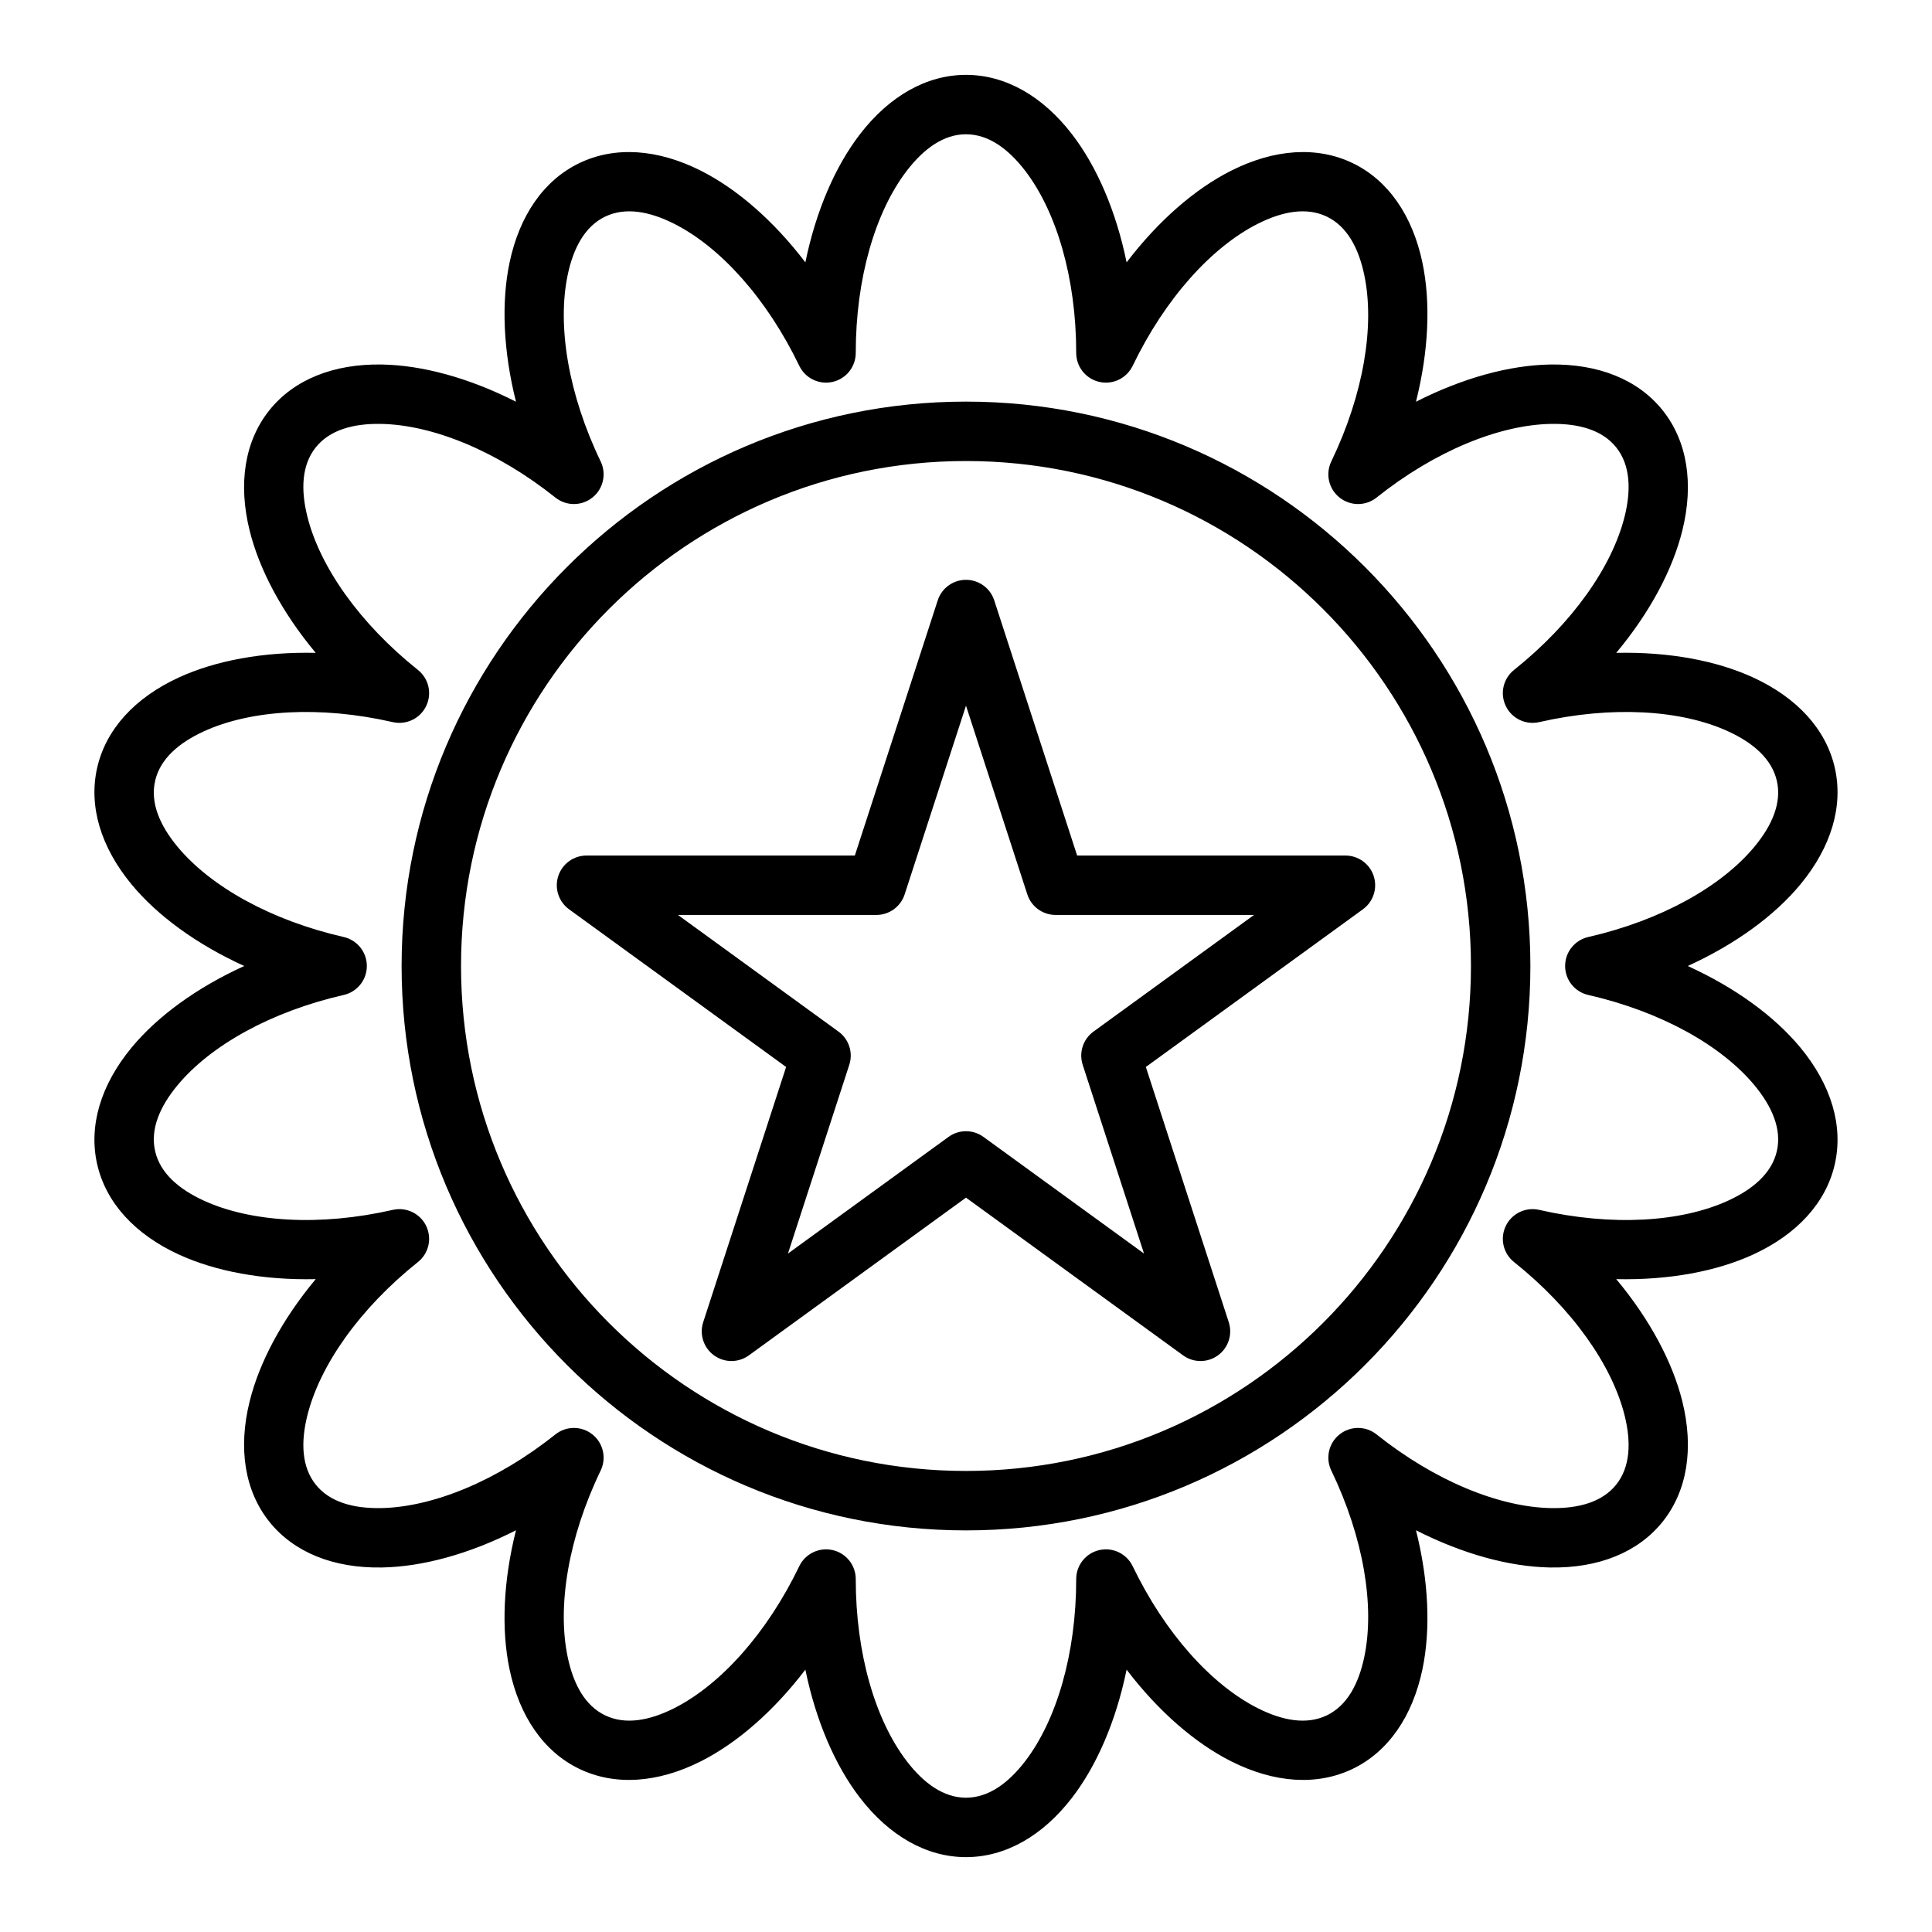 <?xml version="1.0" encoding="UTF-8"?>
<!-- The Best Svg Icon site in the world: iconSvg.co, Visit us! https://iconsvg.co -->
<svg fill="#000000" width="800px" height="800px" version="1.1" viewBox="144 144 512 512" xmlns="http://www.w3.org/2000/svg">
 <path d="m357.43 213.53c2.812-13.691 7.938-25.461 14.43-33.906 7.816-10.18 17.703-15.785 28.137-15.785 10.43 0 20.316 5.606 28.133 15.785 6.496 8.445 11.621 20.215 14.43 33.906 8.469-11.117 18.191-19.5 27.703-24.293 11.469-5.781 22.797-6.535 32.203-2.008 9.398 4.527 15.871 13.863 18.5 26.426 2.18 10.43 1.691 23.254-1.719 36.809 12.457-6.336 24.855-9.676 35.504-9.863 12.832-0.234 23.379 4 29.883 12.156 6.504 8.152 8.289 19.379 5.203 31.84-2.559 10.344-8.562 21.688-17.516 32.418 13.973-0.309 26.586 2.07 36.266 6.519 11.668 5.359 19.328 13.742 21.648 23.914 2.324 10.172-0.945 21.059-9.121 30.945-6.797 8.211-17.133 15.82-29.852 21.609 12.719 5.785 23.055 13.398 29.852 21.605 8.176 9.891 11.445 20.777 9.121 30.945-2.32 10.172-9.98 18.555-21.648 23.918-9.68 4.445-22.293 6.824-36.266 6.516 8.953 10.73 14.957 22.074 17.516 32.418 3.086 12.461 1.301 23.688-5.203 31.844-6.504 8.152-17.051 12.391-29.883 12.152-10.648-0.188-23.047-3.527-35.504-9.863 3.41 13.555 3.898 26.379 1.719 36.809-2.629 12.566-9.102 21.902-18.5 26.426-9.406 4.527-20.734 3.773-32.203-2.004-9.512-4.797-19.234-13.18-27.703-24.293-2.809 13.688-7.934 25.457-14.43 33.902-7.816 10.18-17.703 15.785-28.133 15.785-10.434 0-20.32-5.606-28.137-15.785-6.492-8.445-11.617-20.215-14.43-33.902-8.469 11.113-18.191 19.496-27.699 24.293-11.473 5.777-22.801 6.531-32.207 2.004-9.398-4.523-15.867-13.859-18.5-26.426-2.18-10.43-1.691-23.254 1.719-36.809-12.453 6.336-24.852 9.676-35.504 9.863-12.832 0.238-23.379-4-29.883-12.152-6.5-8.156-8.289-19.383-5.203-31.844 2.559-10.344 8.566-21.688 17.516-32.418-13.973 0.309-26.582-2.07-36.266-6.516-11.668-5.363-19.328-13.746-21.648-23.918-2.324-10.168 0.945-21.055 9.125-30.945 6.793-8.207 17.129-15.82 29.848-21.605-12.719-5.789-23.055-13.398-29.848-21.609-8.18-9.887-11.449-20.773-9.125-30.945 2.32-10.172 9.98-18.555 21.648-23.914 9.684-4.449 22.293-6.828 36.266-6.519-8.949-10.73-14.957-22.074-17.516-32.418-3.086-12.461-1.297-23.688 5.203-31.84 6.504-8.156 17.051-12.391 29.883-12.156 10.652 0.188 23.051 3.527 35.504 9.863-3.41-13.555-3.898-26.379-1.719-36.809 2.633-12.562 9.102-21.898 18.5-26.426 9.406-4.527 20.734-3.773 32.207 2.008 9.508 4.793 19.23 13.176 27.699 24.293zm-1.613 27.418c1.598 3.305 5.266 5.078 8.848 4.258s6.117-4.008 6.117-7.676c0-19.797 5.195-37.43 13.562-48.316 4.457-5.797 9.707-9.629 15.652-9.629 5.941 0 11.191 3.832 15.648 9.629 8.367 10.887 13.562 28.52 13.562 48.316 0 3.668 2.535 6.856 6.117 7.676s7.25-0.953 8.848-4.258c8.59-17.84 20.918-31.473 33.172-37.652 6.535-3.293 12.926-4.465 18.289-1.883 5.352 2.574 8.422 8.312 9.918 15.469 2.816 13.43-0.148 31.574-8.746 49.414-1.59 3.305-0.684 7.281 2.188 9.562 2.875 2.293 6.945 2.293 9.816 0 15.477-12.344 32.504-19.27 46.227-19.52 7.312-0.129 13.586 1.59 17.285 6.234 3.707 4.652 3.992 11.145 2.238 18.246-3.301 13.32-13.848 28.379-29.324 40.723-2.875 2.289-3.781 6.258-2.18 9.57 1.59 3.309 5.258 5.07 8.84 4.262 19.301-4.41 37.652-3.269 50.121 2.461 6.644 3.055 11.547 7.32 12.871 13.117 1.32 5.801-1.246 11.766-5.906 17.402-8.754 10.582-24.781 19.562-44.09 23.973-3.574 0.816-6.117 4-6.117 7.676s2.543 6.856 6.117 7.672c19.309 4.41 35.336 13.391 44.09 23.973 4.66 5.637 7.227 11.602 5.906 17.406-1.324 5.793-6.227 10.059-12.871 13.113-12.469 5.731-30.82 6.871-50.121 2.465-3.582-0.812-7.25 0.953-8.84 4.258-1.602 3.312-0.695 7.281 2.18 9.57 15.477 12.344 26.023 27.406 29.324 40.723 1.754 7.102 1.469 13.598-2.238 18.25-3.699 4.644-9.973 6.359-17.285 6.234-13.723-0.254-30.75-7.18-46.227-19.523-2.871-2.293-6.941-2.293-9.816 0-2.871 2.281-3.777 6.258-2.188 9.562 8.598 17.84 11.562 35.984 8.746 49.414-1.496 7.156-4.566 12.895-9.918 15.469-5.363 2.582-11.754 1.41-18.289-1.883-12.254-6.18-24.582-19.812-33.172-37.648-1.598-3.309-5.266-5.078-8.848-4.262-3.582 0.82-6.117 4.008-6.117 7.676 0 19.797-5.195 37.434-13.562 48.32-4.457 5.793-9.707 9.625-15.648 9.625-5.945 0-11.195-3.832-15.652-9.625-8.367-10.887-13.562-28.523-13.562-48.32 0-3.668-2.535-6.856-6.117-7.676-3.582-0.816-7.25 0.953-8.848 4.262-8.59 17.836-20.914 31.469-33.172 37.648-6.535 3.293-12.926 4.465-18.289 1.883-5.352-2.574-8.422-8.312-9.918-15.469-2.816-13.43 0.152-31.574 8.746-49.414 1.59-3.305 0.688-7.281-2.188-9.562-2.875-2.293-6.941-2.293-9.816 0-15.477 12.344-32.504 19.27-46.223 19.523-7.316 0.125-13.59-1.59-17.289-6.234-3.707-4.652-3.992-11.148-2.234-18.25 3.297-13.316 13.848-28.379 29.32-40.723 2.875-2.289 3.781-6.258 2.184-9.57-1.59-3.305-5.258-5.07-8.84-4.258-19.305 4.406-37.652 3.266-50.121-2.465-6.644-3.055-11.551-7.32-12.871-13.113-1.324-5.805 1.242-11.77 5.902-17.406 8.754-10.582 24.781-19.562 44.09-23.973 3.574-0.816 6.117-3.996 6.117-7.672s-2.543-6.859-6.117-7.676c-19.309-4.41-35.336-13.391-44.09-23.973-4.66-5.637-7.227-11.602-5.902-17.402 1.32-5.797 6.227-10.062 12.871-13.117 12.469-5.731 30.816-6.871 50.121-2.461 3.582 0.809 7.25-0.953 8.84-4.262 1.598-3.312 0.691-7.281-2.184-9.57-15.473-12.344-26.023-27.402-29.32-40.723-1.758-7.102-1.473-13.594 2.234-18.246 3.699-4.644 9.973-6.363 17.289-6.234 13.719 0.25 30.746 7.176 46.223 19.52 2.875 2.293 6.941 2.293 9.816 0 2.875-2.281 3.777-6.258 2.188-9.562-8.594-17.84-11.562-35.984-8.746-49.414 1.496-7.156 4.566-12.895 9.918-15.469 5.363-2.582 11.754-1.41 18.289 1.883 12.258 6.18 24.582 19.812 33.172 37.652zm44.18 9.484c-82.547 0-149.57 67.023-149.57 149.57 0 82.543 67.023 149.57 149.57 149.57 82.543 0 149.57-67.023 149.57-149.57 0-82.547-67.023-149.57-149.57-149.57zm0 15.746c73.863 0 133.82 59.961 133.82 133.82s-59.961 133.82-133.82 133.82-133.82-59.961-133.82-133.82 59.961-133.82 133.82-133.82zm-29.457 104.55 21.969-67.629c1.055-3.242 4.078-5.438 7.488-5.438 3.406 0 6.43 2.195 7.484 5.438l21.973 67.629h71.105c3.41 0 6.434 2.195 7.488 5.438 1.055 3.246-0.102 6.797-2.859 8.805l-57.527 41.789 21.969 67.621c1.055 3.246-0.094 6.801-2.856 8.801-2.754 2.008-6.496 2.008-9.25 0l-57.527-41.793-57.531 41.793c-2.754 2.008-6.492 2.008-9.25 0-2.762-2-3.91-5.555-2.856-8.801l21.969-67.621-57.527-41.789c-2.754-2.008-3.914-5.559-2.859-8.805 1.059-3.242 4.078-5.438 7.488-5.438zm29.457-39.723-16.258 50.027c-1.055 3.242-4.078 5.438-7.484 5.438h-52.594l42.547 30.914c2.766 2 3.914 5.559 2.859 8.801l-16.25 50.02 42.551-30.914c2.762-2.008 6.492-2.008 9.258 0l42.547 30.914-16.25-50.02c-1.055-3.242 0.098-6.801 2.859-8.801l42.547-30.914h-52.59c-3.41 0-6.434-2.195-7.488-5.438z" fill-rule="evenodd"/>
</svg>